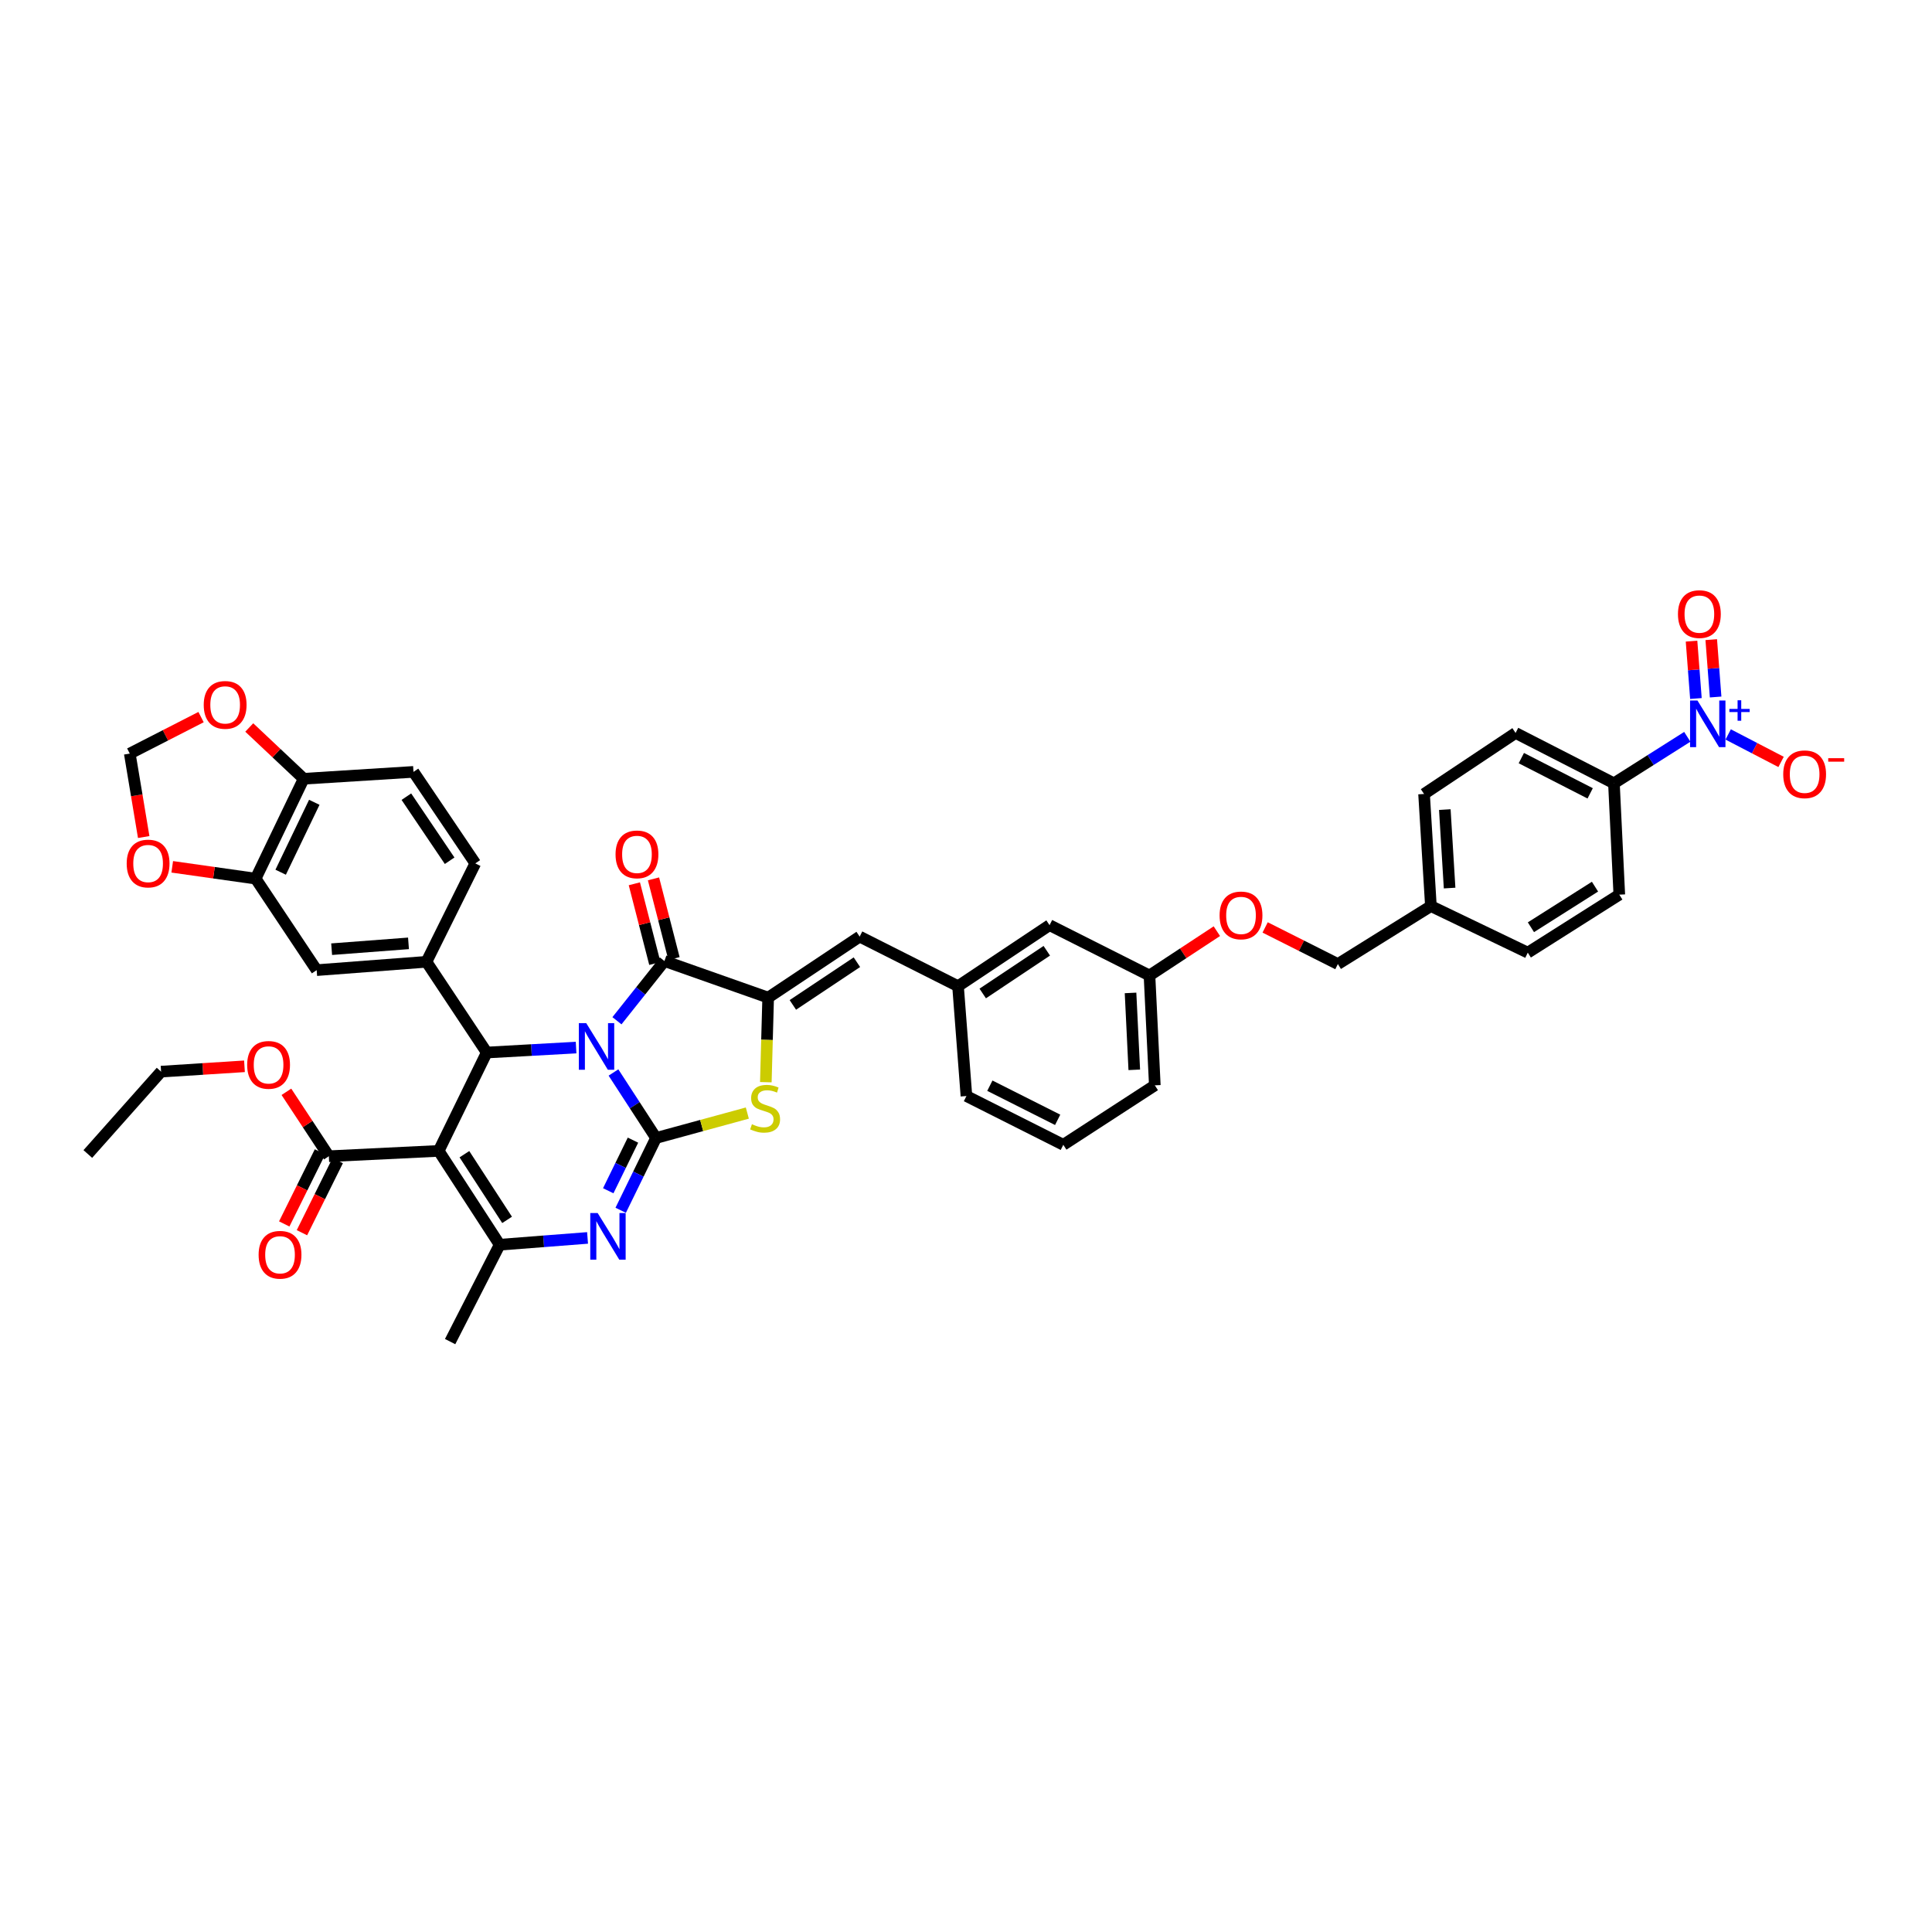 <?xml version='1.0' encoding='iso-8859-1'?>
<svg version='1.1' baseProfile='full'
              xmlns='http://www.w3.org/2000/svg'
                      xmlns:rdkit='http://www.rdkit.org/xml'
                      xmlns:xlink='http://www.w3.org/1999/xlink'
                  xml:space='preserve'
width='1000px' height='1000px' viewBox='0 0 1000 1000'>
<!-- END OF HEADER -->
<rect style='opacity:1.0;fill:#FFFFFF;stroke:none' width='1000' height='1000' x='0' y='0'> </rect>
<path class='bond-0' d='M 317.529,555.118 L 328.546,572.065' style='fill:none;fill-rule:evenodd;stroke:#0000FF;stroke-width:6px;stroke-linecap:butt;stroke-linejoin:miter;stroke-opacity:1' />
<path class='bond-0' d='M 328.546,572.065 L 339.563,589.012' style='fill:none;fill-rule:evenodd;stroke:#000000;stroke-width:6px;stroke-linecap:butt;stroke-linejoin:miter;stroke-opacity:1' />
<path class='bond-2' d='M 298.184,542.22 L 275.06,543.504' style='fill:none;fill-rule:evenodd;stroke:#0000FF;stroke-width:6px;stroke-linecap:butt;stroke-linejoin:miter;stroke-opacity:1' />
<path class='bond-2' d='M 275.06,543.504 L 251.937,544.787' style='fill:none;fill-rule:evenodd;stroke:#000000;stroke-width:6px;stroke-linecap:butt;stroke-linejoin:miter;stroke-opacity:1' />
<path class='bond-3' d='M 319.331,528.339 L 331.618,512.882' style='fill:none;fill-rule:evenodd;stroke:#0000FF;stroke-width:6px;stroke-linecap:butt;stroke-linejoin:miter;stroke-opacity:1' />
<path class='bond-3' d='M 331.618,512.882 L 343.905,497.425' style='fill:none;fill-rule:evenodd;stroke:#000000;stroke-width:6px;stroke-linecap:butt;stroke-linejoin:miter;stroke-opacity:1' />
<path class='bond-4' d='M 339.563,589.012 L 330.417,607.725' style='fill:none;fill-rule:evenodd;stroke:#000000;stroke-width:6px;stroke-linecap:butt;stroke-linejoin:miter;stroke-opacity:1' />
<path class='bond-4' d='M 330.417,607.725 L 321.272,626.438' style='fill:none;fill-rule:evenodd;stroke:#0000FF;stroke-width:6px;stroke-linecap:butt;stroke-linejoin:miter;stroke-opacity:1' />
<path class='bond-4' d='M 327.627,590.134 L 321.226,603.233' style='fill:none;fill-rule:evenodd;stroke:#000000;stroke-width:6px;stroke-linecap:butt;stroke-linejoin:miter;stroke-opacity:1' />
<path class='bond-4' d='M 321.226,603.233 L 314.824,616.332' style='fill:none;fill-rule:evenodd;stroke:#0000FF;stroke-width:6px;stroke-linecap:butt;stroke-linejoin:miter;stroke-opacity:1' />
<path class='bond-7' d='M 339.563,589.012 L 363.189,582.566' style='fill:none;fill-rule:evenodd;stroke:#000000;stroke-width:6px;stroke-linecap:butt;stroke-linejoin:miter;stroke-opacity:1' />
<path class='bond-7' d='M 363.189,582.566 L 386.815,576.121' style='fill:none;fill-rule:evenodd;stroke:#CCCC00;stroke-width:6px;stroke-linecap:butt;stroke-linejoin:miter;stroke-opacity:1' />
<path class='bond-1' d='M 227.065,595.702 L 251.937,544.787' style='fill:none;fill-rule:evenodd;stroke:#000000;stroke-width:6px;stroke-linecap:butt;stroke-linejoin:miter;stroke-opacity:1' />
<path class='bond-6' d='M 227.065,595.702 L 258.627,644.269' style='fill:none;fill-rule:evenodd;stroke:#000000;stroke-width:6px;stroke-linecap:butt;stroke-linejoin:miter;stroke-opacity:1' />
<path class='bond-6' d='M 240.378,597.412 L 262.471,631.409' style='fill:none;fill-rule:evenodd;stroke:#000000;stroke-width:6px;stroke-linecap:butt;stroke-linejoin:miter;stroke-opacity:1' />
<path class='bond-10' d='M 227.065,595.702 L 170.212,598.464' style='fill:none;fill-rule:evenodd;stroke:#000000;stroke-width:6px;stroke-linecap:butt;stroke-linejoin:miter;stroke-opacity:1' />
<path class='bond-9' d='M 251.937,544.787 L 220.734,497.829' style='fill:none;fill-rule:evenodd;stroke:#000000;stroke-width:6px;stroke-linecap:butt;stroke-linejoin:miter;stroke-opacity:1' />
<path class='bond-5' d='M 343.905,497.425 L 397.599,516.363' style='fill:none;fill-rule:evenodd;stroke:#000000;stroke-width:6px;stroke-linecap:butt;stroke-linejoin:miter;stroke-opacity:1' />
<path class='bond-17' d='M 348.859,496.151 L 343.554,475.525' style='fill:none;fill-rule:evenodd;stroke:#000000;stroke-width:6px;stroke-linecap:butt;stroke-linejoin:miter;stroke-opacity:1' />
<path class='bond-17' d='M 343.554,475.525 L 338.248,454.899' style='fill:none;fill-rule:evenodd;stroke:#FF0000;stroke-width:6px;stroke-linecap:butt;stroke-linejoin:miter;stroke-opacity:1' />
<path class='bond-17' d='M 338.951,498.7 L 333.645,478.073' style='fill:none;fill-rule:evenodd;stroke:#000000;stroke-width:6px;stroke-linecap:butt;stroke-linejoin:miter;stroke-opacity:1' />
<path class='bond-17' d='M 333.645,478.073 L 328.34,457.447' style='fill:none;fill-rule:evenodd;stroke:#FF0000;stroke-width:6px;stroke-linecap:butt;stroke-linejoin:miter;stroke-opacity:1' />
<path class='bond-43' d='M 304.118,640.745 L 281.372,642.507' style='fill:none;fill-rule:evenodd;stroke:#0000FF;stroke-width:6px;stroke-linecap:butt;stroke-linejoin:miter;stroke-opacity:1' />
<path class='bond-43' d='M 281.372,642.507 L 258.627,644.269' style='fill:none;fill-rule:evenodd;stroke:#000000;stroke-width:6px;stroke-linecap:butt;stroke-linejoin:miter;stroke-opacity:1' />
<path class='bond-11' d='M 397.599,516.363 L 444.961,484.79' style='fill:none;fill-rule:evenodd;stroke:#000000;stroke-width:6px;stroke-linecap:butt;stroke-linejoin:miter;stroke-opacity:1' />
<path class='bond-11' d='M 410.378,520.14 L 443.531,498.039' style='fill:none;fill-rule:evenodd;stroke:#000000;stroke-width:6px;stroke-linecap:butt;stroke-linejoin:miter;stroke-opacity:1' />
<path class='bond-42' d='M 397.599,516.363 L 396.995,538.252' style='fill:none;fill-rule:evenodd;stroke:#000000;stroke-width:6px;stroke-linecap:butt;stroke-linejoin:miter;stroke-opacity:1' />
<path class='bond-42' d='M 396.995,538.252 L 396.391,560.14' style='fill:none;fill-rule:evenodd;stroke:#CCCC00;stroke-width:6px;stroke-linecap:butt;stroke-linejoin:miter;stroke-opacity:1' />
<path class='bond-31' d='M 258.627,644.269 L 232.982,694.411' style='fill:none;fill-rule:evenodd;stroke:#000000;stroke-width:6px;stroke-linecap:butt;stroke-linejoin:miter;stroke-opacity:1' />
<path class='bond-8' d='M 873.341,381.372 L 854.355,393.406' style='fill:none;fill-rule:evenodd;stroke:#0000FF;stroke-width:6px;stroke-linecap:butt;stroke-linejoin:miter;stroke-opacity:1' />
<path class='bond-8' d='M 854.355,393.406 L 835.368,405.44' style='fill:none;fill-rule:evenodd;stroke:#000000;stroke-width:6px;stroke-linecap:butt;stroke-linejoin:miter;stroke-opacity:1' />
<path class='bond-15' d='M 894.504,380.148 L 908.191,387.259' style='fill:none;fill-rule:evenodd;stroke:#0000FF;stroke-width:6px;stroke-linecap:butt;stroke-linejoin:miter;stroke-opacity:1' />
<path class='bond-15' d='M 908.191,387.259 L 921.879,394.369' style='fill:none;fill-rule:evenodd;stroke:#FF0000;stroke-width:6px;stroke-linecap:butt;stroke-linejoin:miter;stroke-opacity:1' />
<path class='bond-19' d='M 888.005,360.77 L 886.871,345.925' style='fill:none;fill-rule:evenodd;stroke:#0000FF;stroke-width:6px;stroke-linecap:butt;stroke-linejoin:miter;stroke-opacity:1' />
<path class='bond-19' d='M 886.871,345.925 L 885.737,331.079' style='fill:none;fill-rule:evenodd;stroke:#FF0000;stroke-width:6px;stroke-linecap:butt;stroke-linejoin:miter;stroke-opacity:1' />
<path class='bond-19' d='M 877.804,361.549 L 876.67,346.704' style='fill:none;fill-rule:evenodd;stroke:#0000FF;stroke-width:6px;stroke-linecap:butt;stroke-linejoin:miter;stroke-opacity:1' />
<path class='bond-19' d='M 876.67,346.704 L 875.536,331.858' style='fill:none;fill-rule:evenodd;stroke:#FF0000;stroke-width:6px;stroke-linecap:butt;stroke-linejoin:miter;stroke-opacity:1' />
<path class='bond-12' d='M 220.734,497.829 L 163.908,502.148' style='fill:none;fill-rule:evenodd;stroke:#000000;stroke-width:6px;stroke-linecap:butt;stroke-linejoin:miter;stroke-opacity:1' />
<path class='bond-12' d='M 211.435,488.276 L 171.657,491.299' style='fill:none;fill-rule:evenodd;stroke:#000000;stroke-width:6px;stroke-linecap:butt;stroke-linejoin:miter;stroke-opacity:1' />
<path class='bond-21' d='M 220.734,497.829 L 246.009,446.897' style='fill:none;fill-rule:evenodd;stroke:#000000;stroke-width:6px;stroke-linecap:butt;stroke-linejoin:miter;stroke-opacity:1' />
<path class='bond-24' d='M 165.629,596.191 L 156.375,614.847' style='fill:none;fill-rule:evenodd;stroke:#000000;stroke-width:6px;stroke-linecap:butt;stroke-linejoin:miter;stroke-opacity:1' />
<path class='bond-24' d='M 156.375,614.847 L 147.12,633.504' style='fill:none;fill-rule:evenodd;stroke:#FF0000;stroke-width:6px;stroke-linecap:butt;stroke-linejoin:miter;stroke-opacity:1' />
<path class='bond-24' d='M 174.794,600.737 L 165.54,619.394' style='fill:none;fill-rule:evenodd;stroke:#000000;stroke-width:6px;stroke-linecap:butt;stroke-linejoin:miter;stroke-opacity:1' />
<path class='bond-24' d='M 165.54,619.394 L 156.285,638.05' style='fill:none;fill-rule:evenodd;stroke:#FF0000;stroke-width:6px;stroke-linecap:butt;stroke-linejoin:miter;stroke-opacity:1' />
<path class='bond-30' d='M 170.212,598.464 L 159.226,581.792' style='fill:none;fill-rule:evenodd;stroke:#000000;stroke-width:6px;stroke-linecap:butt;stroke-linejoin:miter;stroke-opacity:1' />
<path class='bond-30' d='M 159.226,581.792 L 148.24,565.12' style='fill:none;fill-rule:evenodd;stroke:#FF0000;stroke-width:6px;stroke-linecap:butt;stroke-linejoin:miter;stroke-opacity:1' />
<path class='bond-23' d='M 444.961,484.79 L 495.876,510.452' style='fill:none;fill-rule:evenodd;stroke:#000000;stroke-width:6px;stroke-linecap:butt;stroke-linejoin:miter;stroke-opacity:1' />
<path class='bond-13' d='M 163.908,502.148 L 132.318,454.775' style='fill:none;fill-rule:evenodd;stroke:#000000;stroke-width:6px;stroke-linecap:butt;stroke-linejoin:miter;stroke-opacity:1' />
<path class='bond-18' d='M 132.318,454.775 L 110.732,451.72' style='fill:none;fill-rule:evenodd;stroke:#000000;stroke-width:6px;stroke-linecap:butt;stroke-linejoin:miter;stroke-opacity:1' />
<path class='bond-18' d='M 110.732,451.72 L 89.147,448.665' style='fill:none;fill-rule:evenodd;stroke:#FF0000;stroke-width:6px;stroke-linecap:butt;stroke-linejoin:miter;stroke-opacity:1' />
<path class='bond-44' d='M 132.318,454.775 L 157.185,403.082' style='fill:none;fill-rule:evenodd;stroke:#000000;stroke-width:6px;stroke-linecap:butt;stroke-linejoin:miter;stroke-opacity:1' />
<path class='bond-44' d='M 145.268,451.456 L 162.674,415.271' style='fill:none;fill-rule:evenodd;stroke:#000000;stroke-width:6px;stroke-linecap:butt;stroke-linejoin:miter;stroke-opacity:1' />
<path class='bond-14' d='M 835.368,405.44 L 784.465,379.381' style='fill:none;fill-rule:evenodd;stroke:#000000;stroke-width:6px;stroke-linecap:butt;stroke-linejoin:miter;stroke-opacity:1' />
<path class='bond-14' d='M 823.07,410.638 L 787.438,392.396' style='fill:none;fill-rule:evenodd;stroke:#000000;stroke-width:6px;stroke-linecap:butt;stroke-linejoin:miter;stroke-opacity:1' />
<path class='bond-47' d='M 835.368,405.44 L 838.147,463.073' style='fill:none;fill-rule:evenodd;stroke:#000000;stroke-width:6px;stroke-linecap:butt;stroke-linejoin:miter;stroke-opacity:1' />
<path class='bond-16' d='M 157.185,403.082 L 214.016,399.524' style='fill:none;fill-rule:evenodd;stroke:#000000;stroke-width:6px;stroke-linecap:butt;stroke-linejoin:miter;stroke-opacity:1' />
<path class='bond-20' d='M 157.185,403.082 L 143.099,389.812' style='fill:none;fill-rule:evenodd;stroke:#000000;stroke-width:6px;stroke-linecap:butt;stroke-linejoin:miter;stroke-opacity:1' />
<path class='bond-20' d='M 143.099,389.812 L 129.014,376.542' style='fill:none;fill-rule:evenodd;stroke:#FF0000;stroke-width:6px;stroke-linecap:butt;stroke-linejoin:miter;stroke-opacity:1' />
<path class='bond-22' d='M 74.38,433.248 L 70.776,411.651' style='fill:none;fill-rule:evenodd;stroke:#FF0000;stroke-width:6px;stroke-linecap:butt;stroke-linejoin:miter;stroke-opacity:1' />
<path class='bond-22' d='M 70.776,411.651 L 67.172,390.055' style='fill:none;fill-rule:evenodd;stroke:#000000;stroke-width:6px;stroke-linecap:butt;stroke-linejoin:miter;stroke-opacity:1' />
<path class='bond-45' d='M 104.065,371.168 L 85.619,380.612' style='fill:none;fill-rule:evenodd;stroke:#FF0000;stroke-width:6px;stroke-linecap:butt;stroke-linejoin:miter;stroke-opacity:1' />
<path class='bond-45' d='M 85.619,380.612 L 67.172,390.055' style='fill:none;fill-rule:evenodd;stroke:#000000;stroke-width:6px;stroke-linecap:butt;stroke-linejoin:miter;stroke-opacity:1' />
<path class='bond-25' d='M 246.009,446.897 L 214.016,399.524' style='fill:none;fill-rule:evenodd;stroke:#000000;stroke-width:6px;stroke-linecap:butt;stroke-linejoin:miter;stroke-opacity:1' />
<path class='bond-25' d='M 232.732,445.517 L 210.336,412.356' style='fill:none;fill-rule:evenodd;stroke:#000000;stroke-width:6px;stroke-linecap:butt;stroke-linejoin:miter;stroke-opacity:1' />
<path class='bond-29' d='M 495.876,510.452 L 543.249,478.862' style='fill:none;fill-rule:evenodd;stroke:#000000;stroke-width:6px;stroke-linecap:butt;stroke-linejoin:miter;stroke-opacity:1' />
<path class='bond-29' d='M 508.657,514.226 L 541.819,492.113' style='fill:none;fill-rule:evenodd;stroke:#000000;stroke-width:6px;stroke-linecap:butt;stroke-linejoin:miter;stroke-opacity:1' />
<path class='bond-38' d='M 495.876,510.452 L 500.224,567.306' style='fill:none;fill-rule:evenodd;stroke:#000000;stroke-width:6px;stroke-linecap:butt;stroke-linejoin:miter;stroke-opacity:1' />
<path class='bond-26' d='M 784.465,379.381 L 737.091,410.965' style='fill:none;fill-rule:evenodd;stroke:#000000;stroke-width:6px;stroke-linecap:butt;stroke-linejoin:miter;stroke-opacity:1' />
<path class='bond-27' d='M 838.147,463.073 L 790.774,493.083' style='fill:none;fill-rule:evenodd;stroke:#000000;stroke-width:6px;stroke-linecap:butt;stroke-linejoin:miter;stroke-opacity:1' />
<path class='bond-27' d='M 825.567,458.932 L 792.405,479.939' style='fill:none;fill-rule:evenodd;stroke:#000000;stroke-width:6px;stroke-linecap:butt;stroke-linejoin:miter;stroke-opacity:1' />
<path class='bond-28' d='M 629.844,481.975 L 612.407,493.443' style='fill:none;fill-rule:evenodd;stroke:#FF0000;stroke-width:6px;stroke-linecap:butt;stroke-linejoin:miter;stroke-opacity:1' />
<path class='bond-28' d='M 612.407,493.443 L 594.971,504.911' style='fill:none;fill-rule:evenodd;stroke:#000000;stroke-width:6px;stroke-linecap:butt;stroke-linejoin:miter;stroke-opacity:1' />
<path class='bond-34' d='M 654.831,480.039 L 673.655,489.517' style='fill:none;fill-rule:evenodd;stroke:#FF0000;stroke-width:6px;stroke-linecap:butt;stroke-linejoin:miter;stroke-opacity:1' />
<path class='bond-34' d='M 673.655,489.517 L 692.48,498.994' style='fill:none;fill-rule:evenodd;stroke:#000000;stroke-width:6px;stroke-linecap:butt;stroke-linejoin:miter;stroke-opacity:1' />
<path class='bond-32' d='M 543.249,478.862 L 594.971,504.911' style='fill:none;fill-rule:evenodd;stroke:#000000;stroke-width:6px;stroke-linecap:butt;stroke-linejoin:miter;stroke-opacity:1' />
<path class='bond-40' d='M 126.537,551.916 L 104.956,553.294' style='fill:none;fill-rule:evenodd;stroke:#FF0000;stroke-width:6px;stroke-linecap:butt;stroke-linejoin:miter;stroke-opacity:1' />
<path class='bond-40' d='M 104.956,553.294 L 83.376,554.671' style='fill:none;fill-rule:evenodd;stroke:#000000;stroke-width:6px;stroke-linecap:butt;stroke-linejoin:miter;stroke-opacity:1' />
<path class='bond-46' d='M 594.971,504.911 L 597.733,561.77' style='fill:none;fill-rule:evenodd;stroke:#000000;stroke-width:6px;stroke-linecap:butt;stroke-linejoin:miter;stroke-opacity:1' />
<path class='bond-46' d='M 585.166,513.936 L 587.1,553.738' style='fill:none;fill-rule:evenodd;stroke:#000000;stroke-width:6px;stroke-linecap:butt;stroke-linejoin:miter;stroke-opacity:1' />
<path class='bond-33' d='M 740.632,468.99 L 692.48,498.994' style='fill:none;fill-rule:evenodd;stroke:#000000;stroke-width:6px;stroke-linecap:butt;stroke-linejoin:miter;stroke-opacity:1' />
<path class='bond-35' d='M 740.632,468.99 L 790.774,493.083' style='fill:none;fill-rule:evenodd;stroke:#000000;stroke-width:6px;stroke-linecap:butt;stroke-linejoin:miter;stroke-opacity:1' />
<path class='bond-36' d='M 740.632,468.99 L 737.091,410.965' style='fill:none;fill-rule:evenodd;stroke:#000000;stroke-width:6px;stroke-linecap:butt;stroke-linejoin:miter;stroke-opacity:1' />
<path class='bond-36' d='M 750.313,459.663 L 747.834,419.046' style='fill:none;fill-rule:evenodd;stroke:#000000;stroke-width:6px;stroke-linecap:butt;stroke-linejoin:miter;stroke-opacity:1' />
<path class='bond-37' d='M 550.359,592.548 L 500.224,567.306' style='fill:none;fill-rule:evenodd;stroke:#000000;stroke-width:6px;stroke-linecap:butt;stroke-linejoin:miter;stroke-opacity:1' />
<path class='bond-37' d='M 547.44,579.623 L 512.345,561.955' style='fill:none;fill-rule:evenodd;stroke:#000000;stroke-width:6px;stroke-linecap:butt;stroke-linejoin:miter;stroke-opacity:1' />
<path class='bond-39' d='M 550.359,592.548 L 597.733,561.77' style='fill:none;fill-rule:evenodd;stroke:#000000;stroke-width:6px;stroke-linecap:butt;stroke-linejoin:miter;stroke-opacity:1' />
<path class='bond-41' d='M 83.376,554.671 L 45.455,597.31' style='fill:none;fill-rule:evenodd;stroke:#000000;stroke-width:6px;stroke-linecap:butt;stroke-linejoin:miter;stroke-opacity:1' />
<path  class='atom-0' d='M 303.426 529.561
L 311.338 542.349
Q 312.122 543.611, 313.384 545.896
Q 314.645 548.181, 314.714 548.317
L 314.714 529.561
L 317.919 529.561
L 317.919 553.705
L 314.611 553.705
L 306.12 539.723
Q 305.131 538.086, 304.074 536.211
Q 303.051 534.335, 302.744 533.755
L 302.744 553.705
L 299.606 553.705
L 299.606 529.561
L 303.426 529.561
' fill='#0000FF'/>
<path  class='atom-5' d='M 309.343 627.855
L 317.254 640.643
Q 318.039 641.905, 319.3 644.19
Q 320.562 646.474, 320.63 646.611
L 320.63 627.855
L 323.836 627.855
L 323.836 651.999
L 320.528 651.999
L 312.037 638.017
Q 311.048 636.38, 309.991 634.505
Q 308.967 632.629, 308.661 632.049
L 308.661 651.999
L 305.523 651.999
L 305.523 627.855
L 309.343 627.855
' fill='#0000FF'/>
<path  class='atom-8' d='M 389.198 581.896
Q 389.471 581.999, 390.597 582.476
Q 391.722 582.953, 392.95 583.26
Q 394.211 583.533, 395.439 583.533
Q 397.724 583.533, 399.054 582.442
Q 400.384 581.317, 400.384 579.373
Q 400.384 578.043, 399.702 577.224
Q 399.054 576.406, 398.031 575.963
Q 397.008 575.519, 395.303 575.008
Q 393.154 574.36, 391.858 573.746
Q 390.597 573.132, 389.676 571.836
Q 388.789 570.54, 388.789 568.358
Q 388.789 565.323, 390.835 563.447
Q 392.916 561.571, 397.008 561.571
Q 399.804 561.571, 402.976 562.901
L 402.191 565.527
Q 399.293 564.334, 397.11 564.334
Q 394.757 564.334, 393.461 565.323
Q 392.165 566.278, 392.199 567.949
Q 392.199 569.244, 392.847 570.029
Q 393.529 570.813, 394.484 571.256
Q 395.473 571.7, 397.11 572.211
Q 399.293 572.893, 400.589 573.575
Q 401.884 574.257, 402.805 575.656
Q 403.76 577.02, 403.76 579.373
Q 403.76 582.715, 401.509 584.522
Q 399.293 586.295, 395.576 586.295
Q 393.427 586.295, 391.79 585.818
Q 390.187 585.375, 388.278 584.59
L 389.198 581.896
' fill='#CCCC00'/>
<path  class='atom-9' d='M 878.598 362.585
L 886.51 375.374
Q 887.294 376.636, 888.556 378.92
Q 889.818 381.205, 889.886 381.342
L 889.886 362.585
L 893.092 362.585
L 893.092 386.73
L 889.784 386.73
L 881.292 372.748
Q 880.303 371.111, 879.246 369.235
Q 878.223 367.36, 877.916 366.78
L 877.916 386.73
L 874.779 386.73
L 874.779 362.585
L 878.598 362.585
' fill='#0000FF'/>
<path  class='atom-9' d='M 895.117 366.938
L 899.371 366.938
L 899.371 362.459
L 901.262 362.459
L 901.262 366.938
L 905.628 366.938
L 905.628 368.558
L 901.262 368.558
L 901.262 373.06
L 899.371 373.06
L 899.371 368.558
L 895.117 368.558
L 895.117 366.938
' fill='#0000FF'/>
<path  class='atom-16' d='M 922.993 400.774
Q 922.993 394.977, 925.858 391.737
Q 928.723 388.497, 934.077 388.497
Q 939.431 388.497, 942.295 391.737
Q 945.16 394.977, 945.16 400.774
Q 945.16 406.64, 942.261 409.982
Q 939.363 413.29, 934.077 413.29
Q 928.757 413.29, 925.858 409.982
Q 922.993 406.674, 922.993 400.774
M 934.077 410.561
Q 937.76 410.561, 939.738 408.106
Q 941.75 405.617, 941.75 400.774
Q 941.75 396.034, 939.738 393.647
Q 937.76 391.226, 934.077 391.226
Q 930.394 391.226, 928.382 393.613
Q 926.404 396, 926.404 400.774
Q 926.404 405.651, 928.382 408.106
Q 930.394 410.561, 934.077 410.561
' fill='#FF0000'/>
<path  class='atom-16' d='M 946.285 392.438
L 954.545 392.438
L 954.545 394.239
L 946.285 394.239
L 946.285 392.438
' fill='#FF0000'/>
<path  class='atom-18' d='M 318.607 442.231
Q 318.607 436.434, 321.472 433.194
Q 324.336 429.954, 329.69 429.954
Q 335.044 429.954, 337.909 433.194
Q 340.773 436.434, 340.773 442.231
Q 340.773 448.097, 337.875 451.439
Q 334.976 454.746, 329.69 454.746
Q 324.37 454.746, 321.472 451.439
Q 318.607 448.131, 318.607 442.231
M 329.69 452.018
Q 333.373 452.018, 335.351 449.563
Q 337.363 447.073, 337.363 442.231
Q 337.363 437.491, 335.351 435.104
Q 333.373 432.682, 329.69 432.682
Q 326.007 432.682, 323.995 435.07
Q 322.017 437.457, 322.017 442.231
Q 322.017 447.108, 323.995 449.563
Q 326.007 452.018, 329.69 452.018
' fill='#FF0000'/>
<path  class='atom-19' d='M 65.575 446.965
Q 65.575 441.168, 68.439 437.928
Q 71.304 434.689, 76.658 434.689
Q 82.012 434.689, 84.877 437.928
Q 87.741 441.168, 87.741 446.965
Q 87.741 452.831, 84.843 456.173
Q 81.944 459.481, 76.658 459.481
Q 71.338 459.481, 68.439 456.173
Q 65.575 452.865, 65.575 446.965
M 76.658 456.753
Q 80.341 456.753, 82.319 454.297
Q 84.331 451.808, 84.331 446.965
Q 84.331 442.225, 82.319 439.838
Q 80.341 437.417, 76.658 437.417
Q 72.975 437.417, 70.963 439.804
Q 68.985 442.191, 68.985 446.965
Q 68.985 451.842, 70.963 454.297
Q 72.975 456.753, 76.658 456.753
' fill='#FF0000'/>
<path  class='atom-20' d='M 868.51 317.866
Q 868.51 312.069, 871.374 308.829
Q 874.239 305.589, 879.593 305.589
Q 884.947 305.589, 887.811 308.829
Q 890.676 312.069, 890.676 317.866
Q 890.676 323.732, 887.777 327.074
Q 884.879 330.382, 879.593 330.382
Q 874.273 330.382, 871.374 327.074
Q 868.51 323.766, 868.51 317.866
M 879.593 327.653
Q 883.276 327.653, 885.254 325.198
Q 887.266 322.709, 887.266 317.866
Q 887.266 313.126, 885.254 310.739
Q 883.276 308.318, 879.593 308.318
Q 875.91 308.318, 873.898 310.705
Q 871.92 313.092, 871.92 317.866
Q 871.92 322.743, 873.898 325.198
Q 875.91 327.653, 879.593 327.653
' fill='#FF0000'/>
<path  class='atom-21' d='M 105.452 364.853
Q 105.452 359.056, 108.316 355.816
Q 111.181 352.576, 116.535 352.576
Q 121.889 352.576, 124.753 355.816
Q 127.618 359.056, 127.618 364.853
Q 127.618 370.719, 124.719 374.061
Q 121.821 377.369, 116.535 377.369
Q 111.215 377.369, 108.316 374.061
Q 105.452 370.753, 105.452 364.853
M 116.535 374.641
Q 120.218 374.641, 122.196 372.185
Q 124.208 369.696, 124.208 364.853
Q 124.208 360.113, 122.196 357.726
Q 120.218 355.305, 116.535 355.305
Q 112.852 355.305, 110.84 357.692
Q 108.862 360.079, 108.862 364.853
Q 108.862 369.73, 110.84 372.185
Q 112.852 374.641, 116.535 374.641
' fill='#FF0000'/>
<path  class='atom-25' d='M 133.859 649.475
Q 133.859 643.678, 136.723 640.438
Q 139.588 637.199, 144.942 637.199
Q 150.296 637.199, 153.16 640.438
Q 156.025 643.678, 156.025 649.475
Q 156.025 655.341, 153.126 658.683
Q 150.228 661.991, 144.942 661.991
Q 139.622 661.991, 136.723 658.683
Q 133.859 655.375, 133.859 649.475
M 144.942 659.263
Q 148.625 659.263, 150.603 656.807
Q 152.615 654.318, 152.615 649.475
Q 152.615 644.735, 150.603 642.348
Q 148.625 639.927, 144.942 639.927
Q 141.259 639.927, 139.247 642.314
Q 137.269 644.701, 137.269 649.475
Q 137.269 654.352, 139.247 656.807
Q 141.259 659.263, 144.942 659.263
' fill='#FF0000'/>
<path  class='atom-29' d='M 631.261 473.821
Q 631.261 468.024, 634.126 464.784
Q 636.99 461.544, 642.344 461.544
Q 647.698 461.544, 650.563 464.784
Q 653.427 468.024, 653.427 473.821
Q 653.427 479.686, 650.529 483.029
Q 647.63 486.336, 642.344 486.336
Q 637.024 486.336, 634.126 483.029
Q 631.261 479.721, 631.261 473.821
M 642.344 483.608
Q 646.027 483.608, 648.005 481.153
Q 650.017 478.663, 650.017 473.821
Q 650.017 469.081, 648.005 466.694
Q 646.027 464.272, 642.344 464.272
Q 638.661 464.272, 636.649 466.659
Q 634.671 469.047, 634.671 473.821
Q 634.671 478.698, 636.649 481.153
Q 638.661 483.608, 642.344 483.608
' fill='#FF0000'/>
<path  class='atom-31' d='M 127.931 551.187
Q 127.931 545.39, 130.795 542.15
Q 133.66 538.911, 139.014 538.911
Q 144.368 538.911, 147.232 542.15
Q 150.097 545.39, 150.097 551.187
Q 150.097 557.053, 147.198 560.395
Q 144.3 563.703, 139.014 563.703
Q 133.694 563.703, 130.795 560.395
Q 127.931 557.087, 127.931 551.187
M 139.014 560.975
Q 142.697 560.975, 144.675 558.519
Q 146.687 556.03, 146.687 551.187
Q 146.687 546.447, 144.675 544.06
Q 142.697 541.639, 139.014 541.639
Q 135.331 541.639, 133.319 544.026
Q 131.341 546.413, 131.341 551.187
Q 131.341 556.064, 133.319 558.519
Q 135.331 560.975, 139.014 560.975
' fill='#FF0000'/>
</svg>
